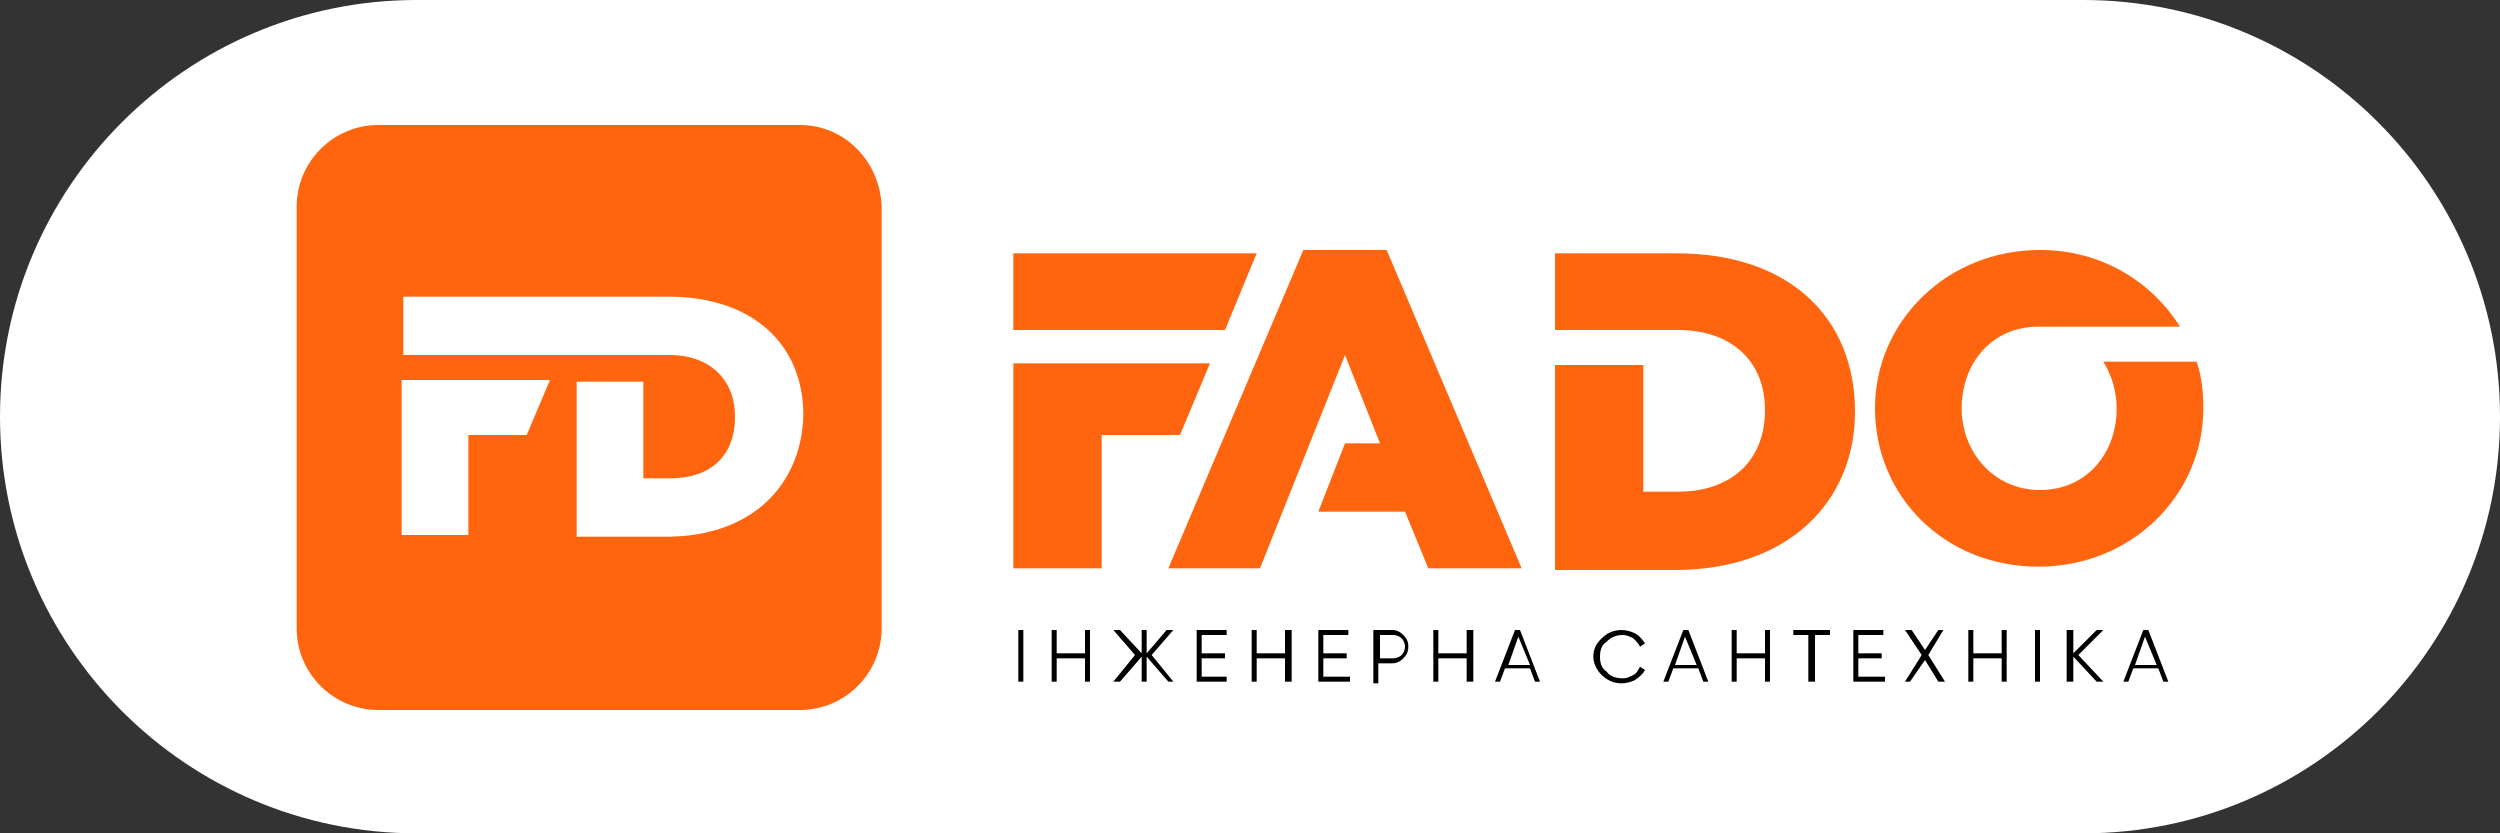 <?xml version="1.0" encoding="utf-8"?>
<!-- Generator: Adobe Illustrator 22.1.0, SVG Export Plug-In . SVG Version: 6.00 Build 0)  -->
<svg version="1.1" id="Layer_1" xmlns="http://www.w3.org/2000/svg" xmlns:xlink="http://www.w3.org/1999/xlink" x="0px" y="0px"
	 viewBox="0 0 150 50" style="enable-background:new 0 0 150 50;" xml:space="preserve">
<rect x="0" y="0" width="150" height="50" fill="#333333" stroke="none"/>
<style type="text/css">
	.st0{fill:#FFFFFF;}
	.st1{fill:#2659A5;}
	.st2{fill:#E30613;}
	.st3{fill:#FF650F;}
	.st4{fill:#EB7029;}
	.st5{fill:#004A84;}
	.st6{fill:#044680;}
	.st7{fill:none;stroke:#E30613;stroke-width:13.365;stroke-miterlimit:10;}
	.st8{fill:#00747A;}
	.st9{fill:#1D1D1B;}
	.st10{fill:url(#SVGID_1_);}
	.st11{fill:url(#SVGID_2_);}
	.st12{fill:url(#SVGID_3_);}
	.st13{fill:url(#SVGID_4_);}
	.st14{fill:#FDDDA8;}
	.st15{fill:url(#SVGID_5_);}
	.st16{fill:url(#SVGID_6_);}
	.st17{fill:url(#SVGID_7_);}
	.st18{fill:url(#SVGID_8_);}
	.st19{fill:url(#SVGID_9_);}
	.st20{fill:url(#SVGID_10_);}
	.st21{fill:url(#SVGID_11_);}
	.st22{fill:#485156;}
	.st23{fill:url(#SVGID_12_);}
	.st24{fill:url(#SVGID_13_);}
	.st25{fill:url(#SVGID_14_);}
	.st26{fill:url(#SVGID_15_);}
	.st27{fill:url(#SVGID_16_);}
	.st28{fill:#FC5B15;}
	.st29{fill:url(#SVGID_17_);}
	.st30{fill:url(#SVGID_18_);}
	.st31{fill:url(#SVGID_19_);}
</style>
<g>
	<path class="st0" d="M125,50H25C11.2,50,0,38.8,0,25v0C0,11.2,11.2,0,25,0l100,0c13.8,0,25,11.2,25,25v0C150,38.8,138.8,50,125,50z
		"/>
	<g>
		<g>
			<g>
				<path class="st3" d="M100.6,15.2h-7.3v4.6h6.8h0.6c3.1,0,5.2,1.8,5.2,4.8c0,3.1-2.1,4.9-5.2,4.9h-2.1v-7.6h-5.3v12.3h7.2
					c6.8,0,10.8-4.1,10.8-9.5C111.3,19.1,107.4,15.2,100.6,15.2"/>
				<polygon class="st3" points="83.2,15 78.2,15 70.1,34.1 75.6,34.1 80.7,21.3 82.8,26.6 80.7,26.6 79.1,30.7 84.3,30.7 
					85.7,34.1 91.3,34.1 				"/>
				<polygon class="st3" points="75.4,15.2 60.8,15.2 60.8,19.8 73.5,19.8 				"/>
				<polygon class="st3" points="72.6,21.8 60.8,21.8 60.8,34.1 66.1,34.1 66.1,26.1 70.8,26.1 				"/>
				<path class="st3" d="M126.2,21.7c0.5,0.8,0.8,1.8,0.8,2.8c0,2.7-1.8,4.9-4.6,4.9c-2.8,0-4.7-2.3-4.7-4.9c0-2.7,1.8-4.9,4.6-4.9
					h8.5c-1.7-2.7-4.7-4.6-8.4-4.6c-5.6,0-9.9,4.3-9.9,9.5c0,5.3,4.2,9.5,9.8,9.5c5.6,0,9.9-4.3,9.9-9.5c0-1-0.1-1.9-0.4-2.8H126.2z
					"/>
				<path class="st3" d="M48,7.5H22.7c-2.7,0-4.9,2.2-4.9,4.9v25.3c0,2.7,2.2,4.9,4.9,4.9H48c2.7,0,4.9-2.2,4.9-4.9V12.4
					C52.8,9.7,50.7,7.5,48,7.5 M31.6,26.1h-3.5v6h-4v-9.3H33L31.6,26.1z M40,32.2h-5.4v-9.3h4v5.8h1.6c2.4,0,3.9-1.3,3.9-3.7
					c0-2.3-1.6-3.7-3.9-3.7h-16v-3.5l15.9,0c5.1,0,8.1,2.9,8.1,7.1C48.1,29.1,45.1,32.2,40,32.2"/>
			</g>
		</g>
		<g>
			<rect x="61.1" y="37.8" width="0.3" height="3.1"/>
			<polygon points="65.1,39.2 65.1,37.8 65.4,37.8 65.4,40.9 65.1,40.9 65.1,39.5 63.4,39.5 63.4,40.9 63.1,40.9 63.1,37.8 
				63.4,37.8 63.4,39.2 			"/>
			<polygon points="69.1,39.3 70.4,40.9 70.1,40.9 68.8,39.4 68.8,40.9 68.5,40.9 68.5,39.4 67.2,40.9 66.8,40.9 68.1,39.3 
				66.8,37.8 67.2,37.8 68.5,39.2 68.5,37.8 68.8,37.8 68.8,39.2 70,37.8 70.4,37.8 			"/>
			<polygon points="72.1,39.5 72.1,40.6 73.6,40.6 73.6,40.9 71.8,40.9 71.8,37.8 73.6,37.8 73.6,38.1 72.1,38.1 72.1,39.2 
				73.5,39.2 73.5,39.5 			"/>
			<polygon points="77.1,39.2 77.1,37.8 77.5,37.8 77.5,40.9 77.1,40.9 77.1,39.5 75.4,39.5 75.4,40.9 75.1,40.9 75.1,37.8 
				75.4,37.8 75.4,39.2 			"/>
			<polygon points="79.4,39.5 79.4,40.6 81,40.6 81,40.9 79.1,40.9 79.1,37.8 80.9,37.8 80.9,38.1 79.4,38.1 79.4,39.2 80.8,39.2 
				80.8,39.5 			"/>
			<path d="M82.4,37.8h1.1c0.3,0,0.5,0.1,0.7,0.3c0.2,0.2,0.3,0.4,0.3,0.7s-0.1,0.5-0.3,0.7c-0.2,0.2-0.4,0.3-0.7,0.3h-0.8v1.2h-0.3
				V37.8z M82.8,39.5h0.8c0.2,0,0.4-0.1,0.5-0.2c0.1-0.1,0.2-0.3,0.2-0.5c0-0.2-0.1-0.4-0.2-0.5c-0.1-0.1-0.3-0.2-0.5-0.2h-0.8V39.5
				z"/>
			<polygon points="88,39.2 88,37.8 88.4,37.8 88.4,40.9 88,40.9 88,39.5 86.3,39.5 86.3,40.9 86,40.9 86,37.8 86.3,37.8 86.3,39.2 
							"/>
			<path d="M92.4,40.9h-0.3l-0.3-0.8h-1.5L90,40.9h-0.3l1.2-3.1h0.3L92.4,40.9z M91.1,38.2l-0.6,1.7h1.3L91.1,38.2z"/>
			<path d="M97.3,41c-0.5,0-0.9-0.2-1.2-0.5c-0.3-0.3-0.5-0.7-0.5-1.1c0-0.5,0.2-0.8,0.5-1.1c0.3-0.3,0.7-0.5,1.2-0.5
				c0.3,0,0.6,0.1,0.8,0.2c0.2,0.1,0.4,0.3,0.6,0.6l-0.3,0.2c-0.1-0.2-0.2-0.3-0.4-0.5c-0.2-0.1-0.4-0.2-0.6-0.2
				c-0.4,0-0.7,0.1-1,0.4C96.1,38.7,96,39,96,39.4c0,0.4,0.1,0.7,0.4,0.9c0.2,0.3,0.6,0.4,1,0.4c0.2,0,0.4-0.1,0.6-0.2
				c0.2-0.1,0.3-0.3,0.4-0.5l0.3,0.2c-0.1,0.2-0.3,0.4-0.6,0.6C97.9,40.9,97.6,41,97.3,41"/>
			<path d="M102.5,40.9h-0.3l-0.3-0.8h-1.5l-0.3,0.8h-0.3l1.2-3.1h0.3L102.5,40.9z M101.1,38.2l-0.6,1.7h1.3L101.1,38.2z"/>
			<polygon points="105.9,39.2 105.9,37.8 106.2,37.8 106.2,40.9 105.9,40.9 105.9,39.5 104.2,39.5 104.2,40.9 103.9,40.9 
				103.9,37.8 104.2,37.8 104.2,39.2 			"/>
			<polygon points="107.6,37.8 109.8,37.8 109.8,38.1 108.9,38.1 108.9,40.9 108.5,40.9 108.5,38.1 107.6,38.1 			"/>
			<polygon points="111.5,39.5 111.5,40.6 113.1,40.6 113.1,40.9 111.2,40.9 111.2,37.8 113,37.8 113,38.1 111.5,38.1 111.5,39.2 
				112.9,39.2 112.9,39.5 			"/>
			<polygon points="115.7,39.3 116.7,40.9 116.3,40.9 115.5,39.6 114.6,40.9 114.3,40.9 115.3,39.3 114.3,37.8 114.7,37.8 115.5,39 
				116.3,37.8 116.6,37.8 			"/>
			<polygon points="120.1,39.2 120.1,37.8 120.4,37.8 120.4,40.9 120.1,40.9 120.1,39.5 118.4,39.5 118.4,40.9 118.1,40.9 
				118.1,37.8 118.4,37.8 118.4,39.2 			"/>
			<rect x="122.1" y="37.8" width="0.3" height="3.1"/>
			<polygon points="124.7,39.3 126.2,40.9 125.8,40.9 124.4,39.4 124.4,40.9 124,40.9 124,37.8 124.4,37.8 124.4,39.2 125.8,37.8 
				126.2,37.8 			"/>
			<path d="M130.1,40.9h-0.3l-0.3-0.8h-1.5l-0.3,0.8h-0.3l1.2-3.1h0.3L130.1,40.9z M128.7,38.2l-0.6,1.7h1.3L128.7,38.2z"/>
		</g>
	</g>
</g>
</svg>
